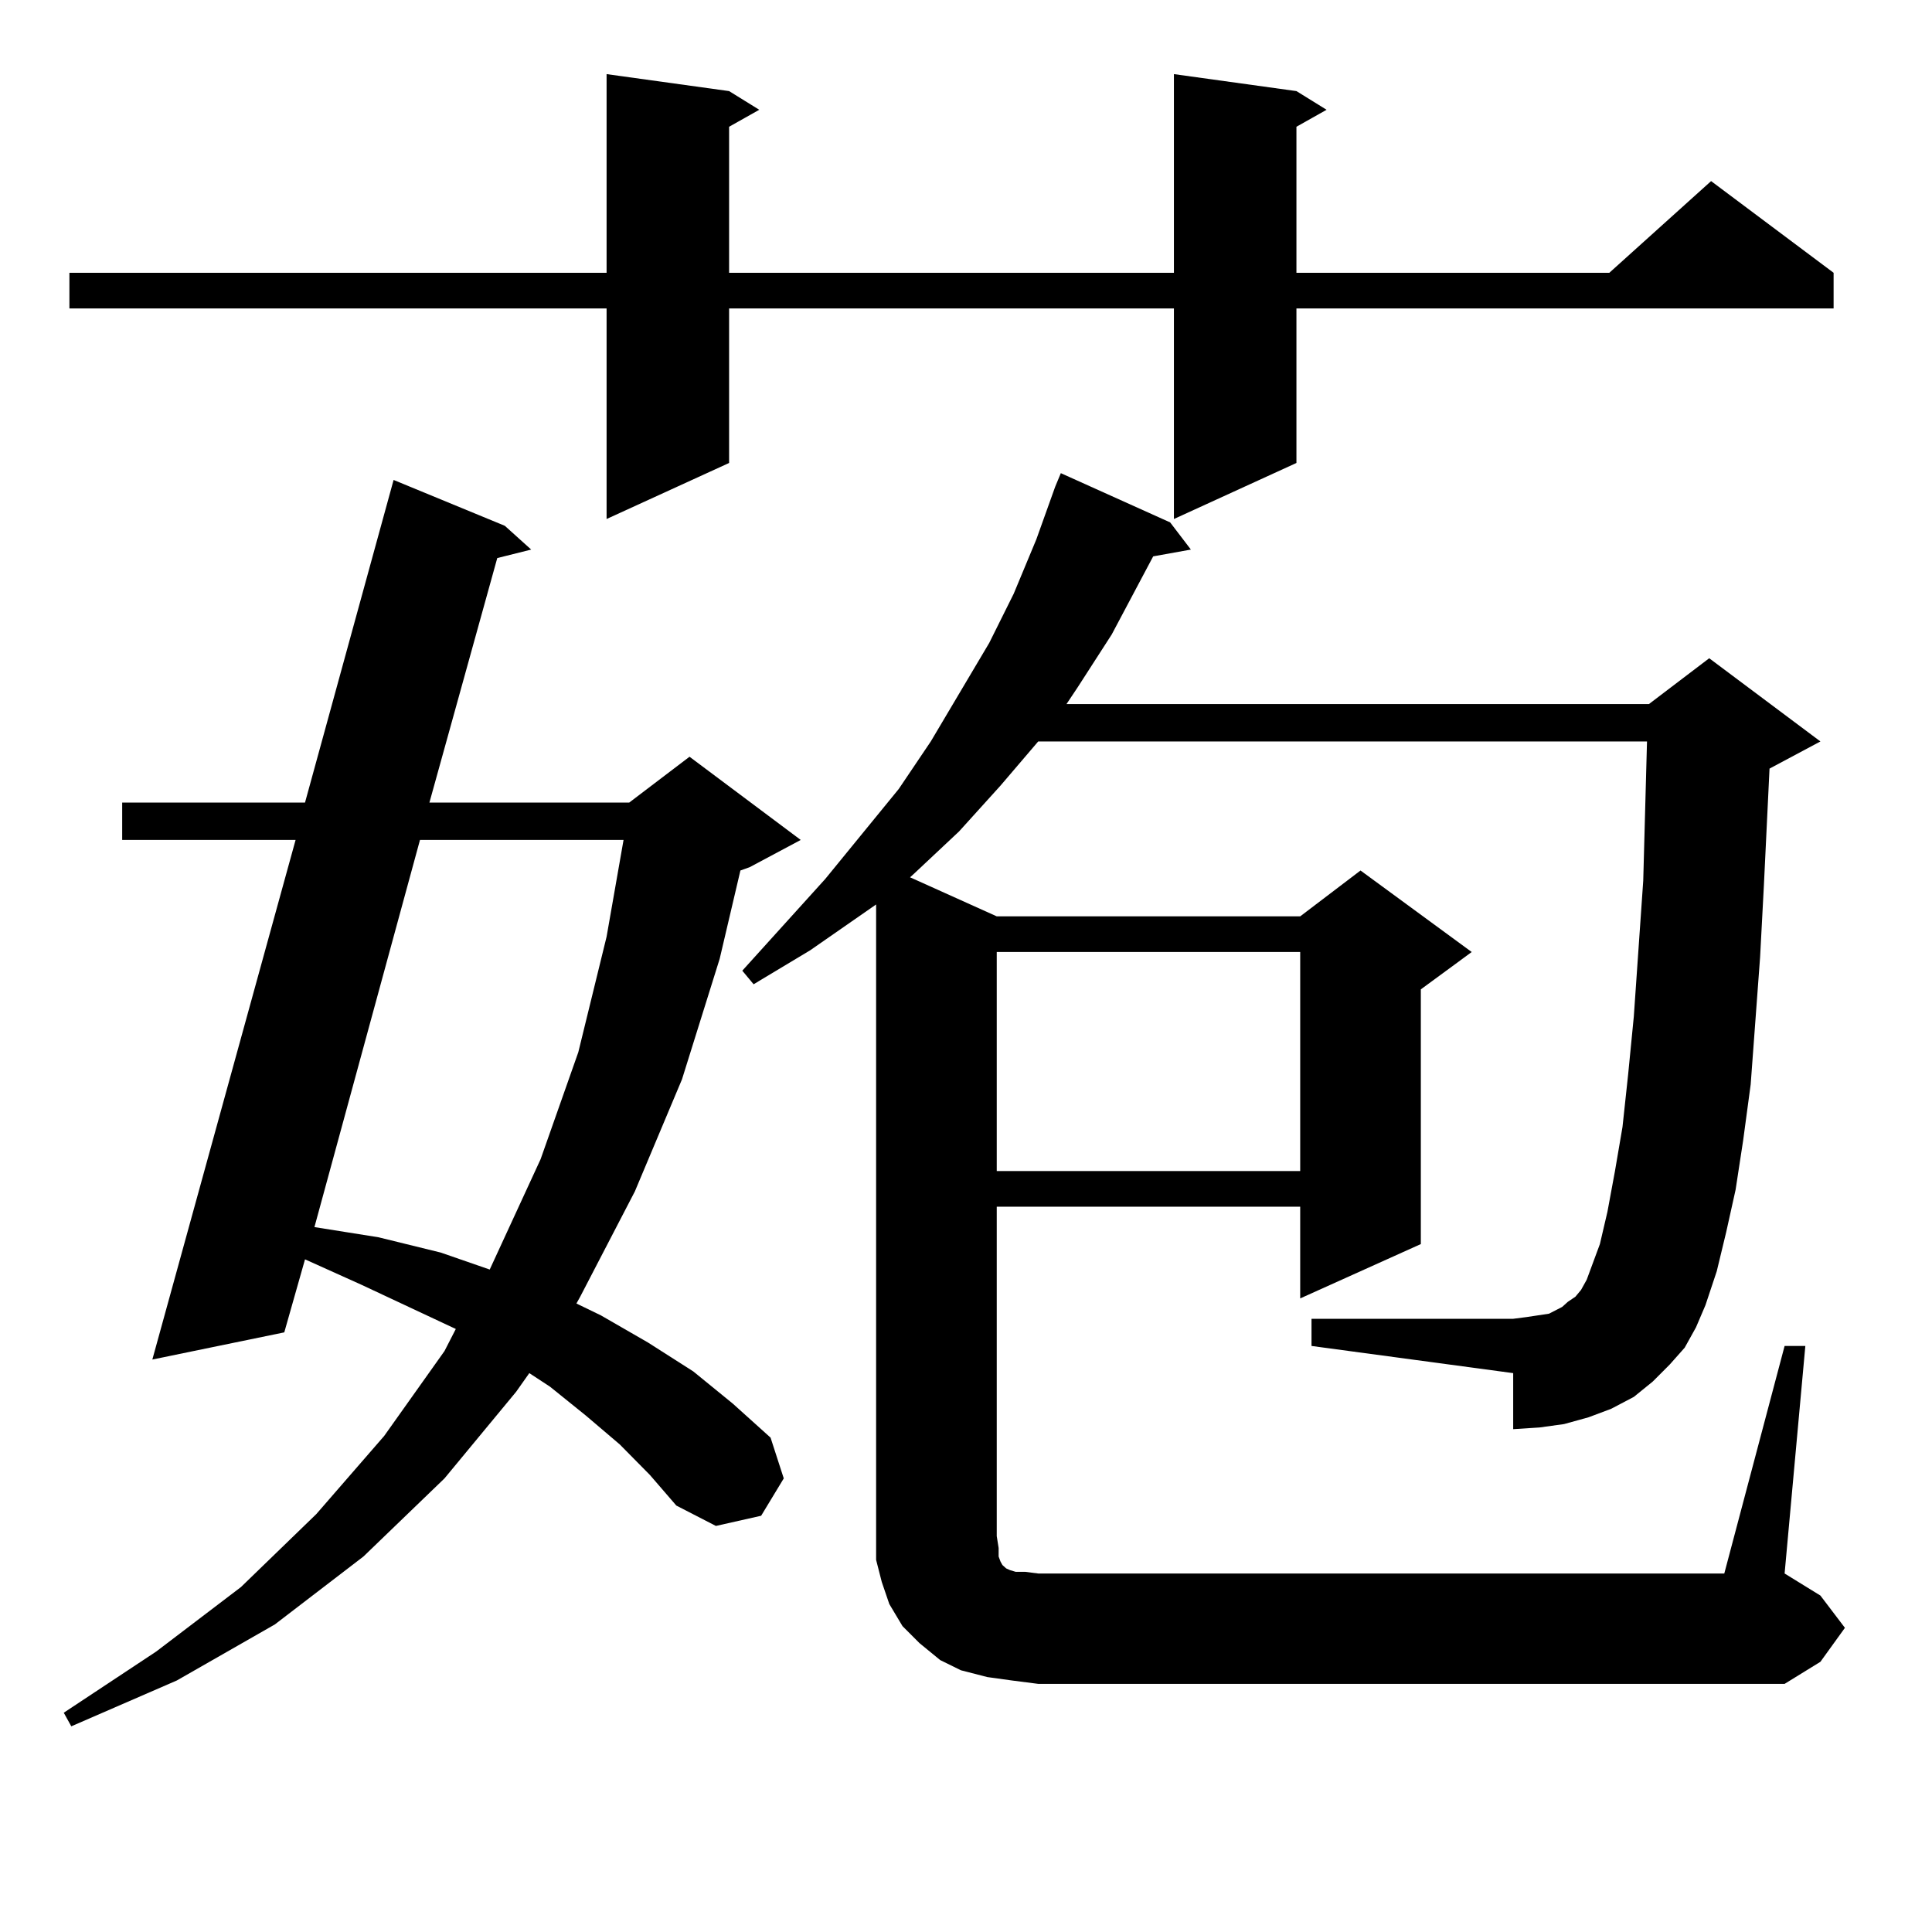 <?xml version="1.0" encoding="utf-8"?>
<!-- Generator: Adobe Illustrator 16.0.0, SVG Export Plug-In . SVG Version: 6.00 Build 0)  -->
<!DOCTYPE svg PUBLIC "-//W3C//DTD SVG 1.1//EN" "http://www.w3.org/Graphics/SVG/1.1/DTD/svg11.dtd">
<svg version="1.1" id="图层_1" xmlns="http://www.w3.org/2000/svg" xmlns:xlink="http://www.w3.org/1999/xlink" x="0px" y="0px"
	 width="1000px" height="1000px" viewBox="0 0 1000 1000" enable-background="new 0 0 1000 1000" xml:space="preserve">
<path d="M320.797,747.64l-17.561-14.941L284.7,717.758l-10.731-7.031l-6.829,9.668l-37.072,44.824l-41.95,40.43l-45.853,35.156
	l-50.73,29.004l-54.633,23.73l-3.902-7.031l47.804-31.641l43.901-33.398l39.023-37.793l35.121-40.43l31.219-43.945l5.854-11.426
	l-48.779-22.852l-29.268-13.184l-10.731,37.793l-68.291,14.063l74.145-268.945H63.242v-19.336h94.632l45.853-166.992l57.56,23.73
	l13.658,12.305l-17.561,4.395l-35.121,126.563h103.412l31.219-23.73l57.56,43.066l-26.341,14.063l-4.878,1.758l-10.731,45.703
	l-19.512,62.402l-24.39,58.008l-28.292,54.492l-1.951,3.516l12.683,6.152l24.39,14.063l23.414,14.941l20.487,16.699l19.512,17.578
	l6.829,21.094l-11.707,19.336l-23.414,5.273l-20.487-10.547l-13.658-15.82L320.797,747.64z M671.032,47.152l15.609,9.668
	l-15.609,8.789v75.586h161.947l52.682-47.461l63.413,47.461v18.457H671.032v79.98l-63.413,29.004V159.652H377.381v79.98
	l-63.413,29.004V159.652H35.926v-18.457h278.042V38.363l63.413,8.789l15.609,9.668l-15.609,8.789v75.586h230.238V38.363
	L671.032,47.152z M217.385,434.75L162.752,635.14l33.17,5.273l32.194,7.91l25.365,8.789l26.341-57.129l19.512-55.371l14.634-59.766
	l8.78-50.098H217.385z M923.709,696.664h10.731l-10.731,117.773l18.536,11.426l12.683,16.699l-12.683,17.578l-18.536,11.426H537.377
	l-13.658-1.758l-12.683-1.758l-13.658-3.516l-10.731-5.273l-10.731-8.789l-8.78-8.789l-6.829-11.426l-3.902-11.426l-2.927-11.426
	v-12.305V468.148l-34.146,23.73l-29.268,17.578l-5.854-7.031l42.926-47.461l38.048-46.582l16.585-24.609l30.243-50.977
	l12.683-25.488l11.707-28.125l9.756-27.246l2.927-7.031l56.584,25.488l10.731,14.063l-19.512,3.516l-21.463,40.43l-17.561,27.246
	l-5.854,8.789h301.456l31.219-23.73l57.56,43.066l-26.341,14.063l-2.927,60.645l-1.951,36.914l-4.878,65.918l-3.902,29.004
	l-3.902,25.488l-4.878,21.973l-4.878,20.215l-5.854,17.578l-4.878,11.426l-5.854,10.547l-7.805,8.789l-8.78,8.789l-9.756,7.91
	l-11.707,6.152l-11.707,4.395l-12.683,3.516l-12.683,1.758l-13.658,0.879v-29.004l-104.388-14.063v-14.063h104.388l6.829-0.879
	l11.707-1.758l6.829-3.516l2.927-2.637l3.902-2.637l2.927-3.516l2.927-5.273l1.951-5.273l4.878-13.184l3.902-16.699l3.902-21.094
	l3.902-22.852l2.927-27.246l2.927-29.883l4.878-70.313l1.951-72.07H537.377l-19.512,22.852l-21.463,23.73l-23.414,21.973
	l-1.951,1.758l44.877,20.215h157.069l31.219-23.73l57.56,42.188l-26.341,19.336v131.836l-62.438,28.125v-47.461H515.914v170.508
	l0.976,6.152v4.395l0.976,2.637l0.976,1.758l0.976,0.879l0.976,0.879l1.951,0.879l2.927,0.879h4.878l6.829,0.879H892.49
	L923.709,696.664z M515.914,492.758v113.379h157.069V492.758H515.914z"/>
</svg>
